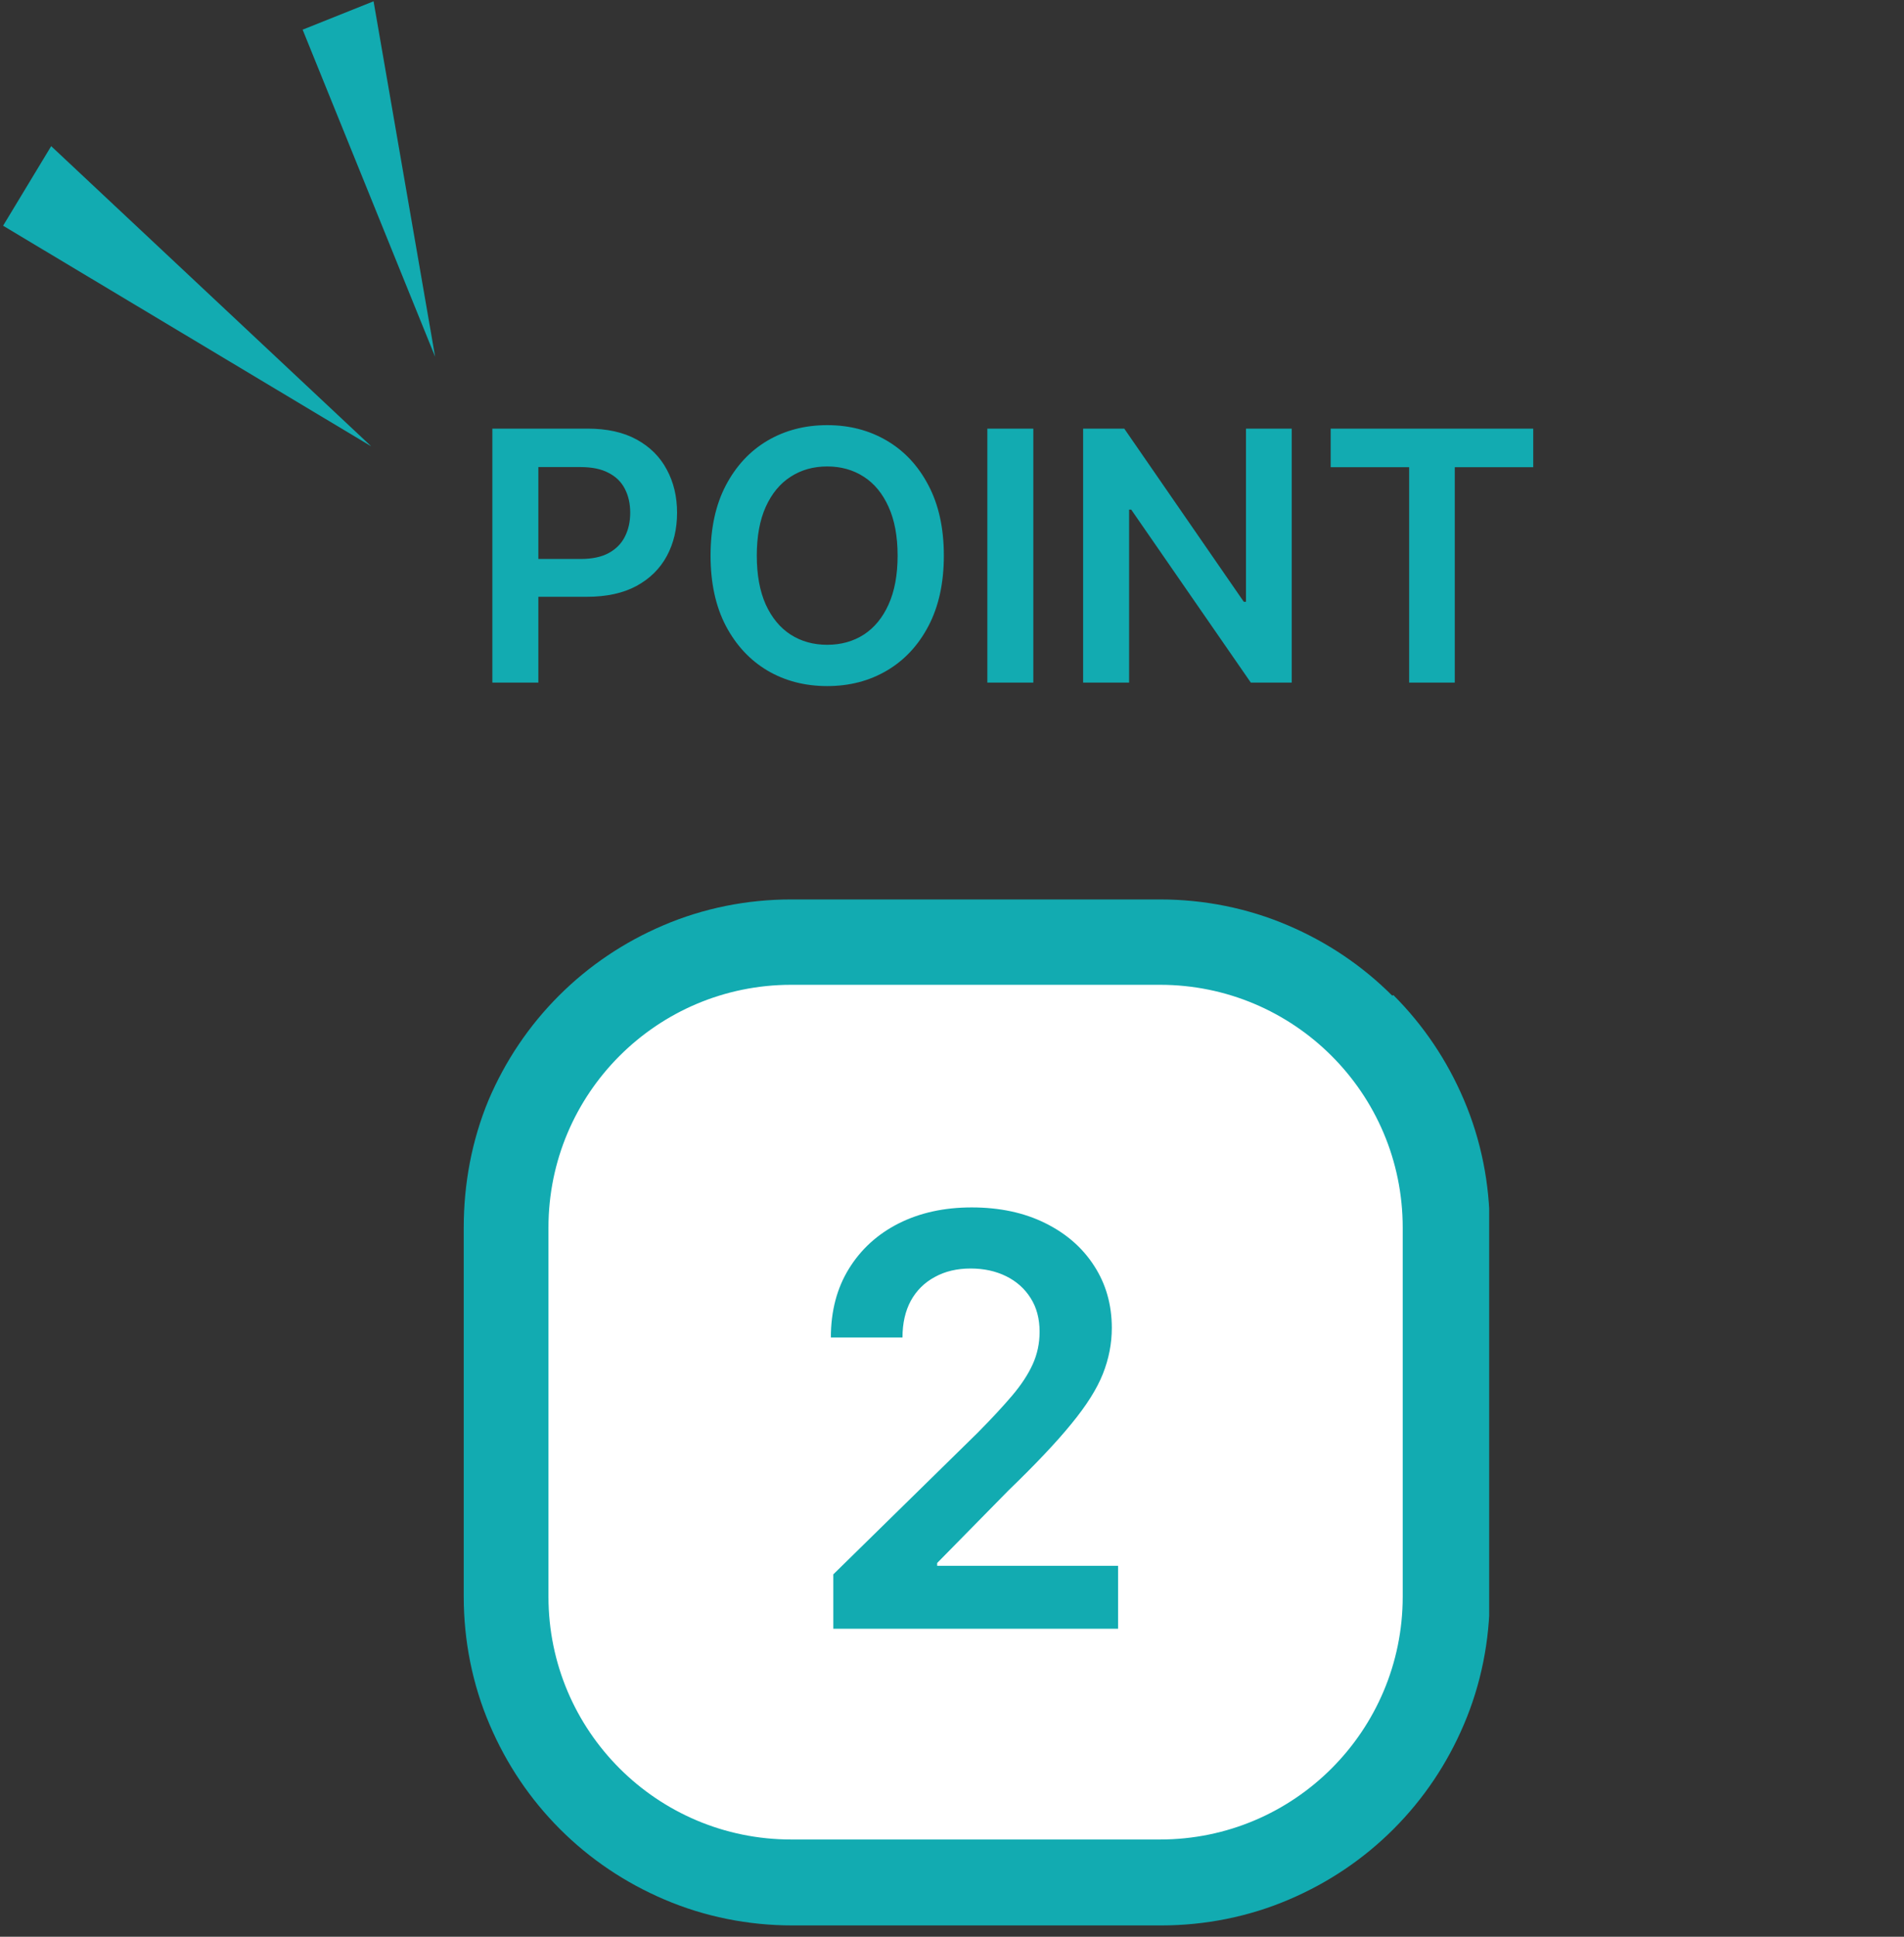 <svg width="120" height="122" viewBox="0 0 120 122" fill="none" xmlns="http://www.w3.org/2000/svg">
<rect x="0" y="0" width="120" height="122" fill="#333333" stroke="none"/>
<g clip-path="url(#clip0_2123_2159)">
<rect x="33.266" y="60.697" width="56.55" height="56.55" rx="8" fill="white"/>
<path fill-rule="evenodd" clip-rule="evenodd" d="M88.406 100.579C88.406 109.008 81.576 115.874 73.111 115.874H49.861C41.433 115.874 34.567 109.044 34.567 100.579V77.329C34.567 68.865 41.433 62.035 49.861 62.035H73.111C81.54 62.035 88.406 68.865 88.406 77.329V100.579ZM87.752 62.725C85.863 60.836 83.647 59.346 81.176 58.293C78.633 57.203 75.872 56.658 73.111 56.658H49.861C47.1 56.658 44.339 57.203 41.796 58.293C39.326 59.346 37.11 60.836 35.221 62.725C33.332 64.614 31.842 66.83 30.789 69.3C29.735 71.844 29.227 74.568 29.227 77.329V100.579C29.227 103.34 29.771 106.101 30.861 108.644C31.915 111.115 33.404 113.331 35.293 115.22C37.182 117.109 39.398 118.598 41.869 119.652C44.412 120.742 47.173 121.287 49.934 121.287H73.184C75.945 121.287 78.706 120.742 81.249 119.652C83.719 118.598 85.935 117.109 87.824 115.22C89.713 113.331 91.203 111.115 92.256 108.644C93.346 106.101 93.891 103.34 93.891 100.579V77.329C93.891 74.568 93.346 71.807 92.256 69.264C91.203 66.794 89.713 64.578 87.824 62.689H87.788L87.752 62.725Z" fill="#12ABB1"/>
<path d="M52.52 102.598V99.172L61.609 90.261C62.478 89.384 63.203 88.604 63.782 87.922C64.362 87.24 64.796 86.58 65.086 85.941C65.376 85.301 65.521 84.62 65.521 83.895C65.521 83.068 65.333 82.361 64.958 81.773C64.583 81.176 64.068 80.716 63.412 80.392C62.755 80.068 62.01 79.906 61.174 79.906C60.314 79.906 59.559 80.085 58.912 80.443C58.264 80.793 57.761 81.291 57.403 81.939C57.054 82.587 56.879 83.358 56.879 84.253H52.366C52.366 82.591 52.745 81.146 53.504 79.919C54.262 78.692 55.306 77.742 56.636 77.068C57.974 76.395 59.508 76.058 61.238 76.058C62.994 76.058 64.537 76.386 65.866 77.043C67.196 77.699 68.227 78.598 68.96 79.74C69.701 80.882 70.072 82.186 70.072 83.652C70.072 84.632 69.885 85.595 69.51 86.541C69.135 87.487 68.474 88.536 67.528 89.686C66.591 90.837 65.274 92.23 63.578 93.867L59.065 98.456V98.635H70.468V102.598H52.52Z" fill="#12ABB1"/>
</g>
<path d="M23.397 28.115L0.195 14.219L3.226 9.206L23.397 28.115Z" fill="#12ABB1"/>
<path d="M27.424 22.473L19.073 1.869L23.544 0.08L27.424 22.473Z" fill="#12ABB1"/>
<path d="M31.031 43V27H37.031C38.26 27 39.292 27.229 40.125 27.687C40.964 28.146 41.596 28.776 42.023 29.578C42.456 30.375 42.672 31.281 42.672 32.297C42.672 33.323 42.456 34.234 42.023 35.031C41.591 35.828 40.953 36.456 40.109 36.914C39.266 37.367 38.227 37.593 36.992 37.593H33.016V35.211H36.602C37.32 35.211 37.909 35.086 38.367 34.836C38.825 34.586 39.164 34.242 39.383 33.804C39.607 33.367 39.719 32.864 39.719 32.297C39.719 31.729 39.607 31.229 39.383 30.797C39.164 30.364 38.823 30.028 38.359 29.789C37.901 29.544 37.31 29.422 36.586 29.422H33.93V43H31.031ZM59.486 35C59.486 36.724 59.163 38.2 58.518 39.429C57.877 40.653 57.002 41.591 55.893 42.242C54.788 42.893 53.536 43.218 52.135 43.218C50.734 43.218 49.478 42.893 48.369 42.242C47.265 41.586 46.39 40.646 45.744 39.422C45.103 38.193 44.783 36.718 44.783 35C44.783 33.276 45.103 31.802 45.744 30.578C46.39 29.349 47.265 28.409 48.369 27.758C49.478 27.107 50.734 26.781 52.135 26.781C53.536 26.781 54.788 27.107 55.893 27.758C57.002 28.409 57.877 29.349 58.518 30.578C59.163 31.802 59.486 33.276 59.486 35ZM56.572 35C56.572 33.786 56.382 32.763 56.002 31.929C55.627 31.091 55.106 30.458 54.44 30.031C53.773 29.599 53.005 29.383 52.135 29.383C51.265 29.383 50.497 29.599 49.83 30.031C49.163 30.458 48.64 31.091 48.26 31.929C47.885 32.763 47.697 33.786 47.697 35C47.697 36.213 47.885 37.239 48.26 38.078C48.64 38.911 49.163 39.544 49.83 39.976C50.497 40.403 51.265 40.617 52.135 40.617C53.005 40.617 53.773 40.403 54.44 39.976C55.106 39.544 55.627 38.911 56.002 38.078C56.382 37.239 56.572 36.213 56.572 35ZM65.125 27V43H62.227V27H65.125ZM81.412 27V43H78.834L71.295 32.101H71.162V43H68.264V27H70.857L78.389 37.906H78.529V27H81.412ZM83.867 29.429V27H96.633V29.429H91.688V43H88.812V29.429H83.867Z" fill="#12ABB1"/>
<defs>
<clipPath id="clip0_2123_2159">
<rect width="64.628" height="64.628" fill="white" transform="translate(29.227 56.658)"/>
</clipPath>
</defs>
</svg>
